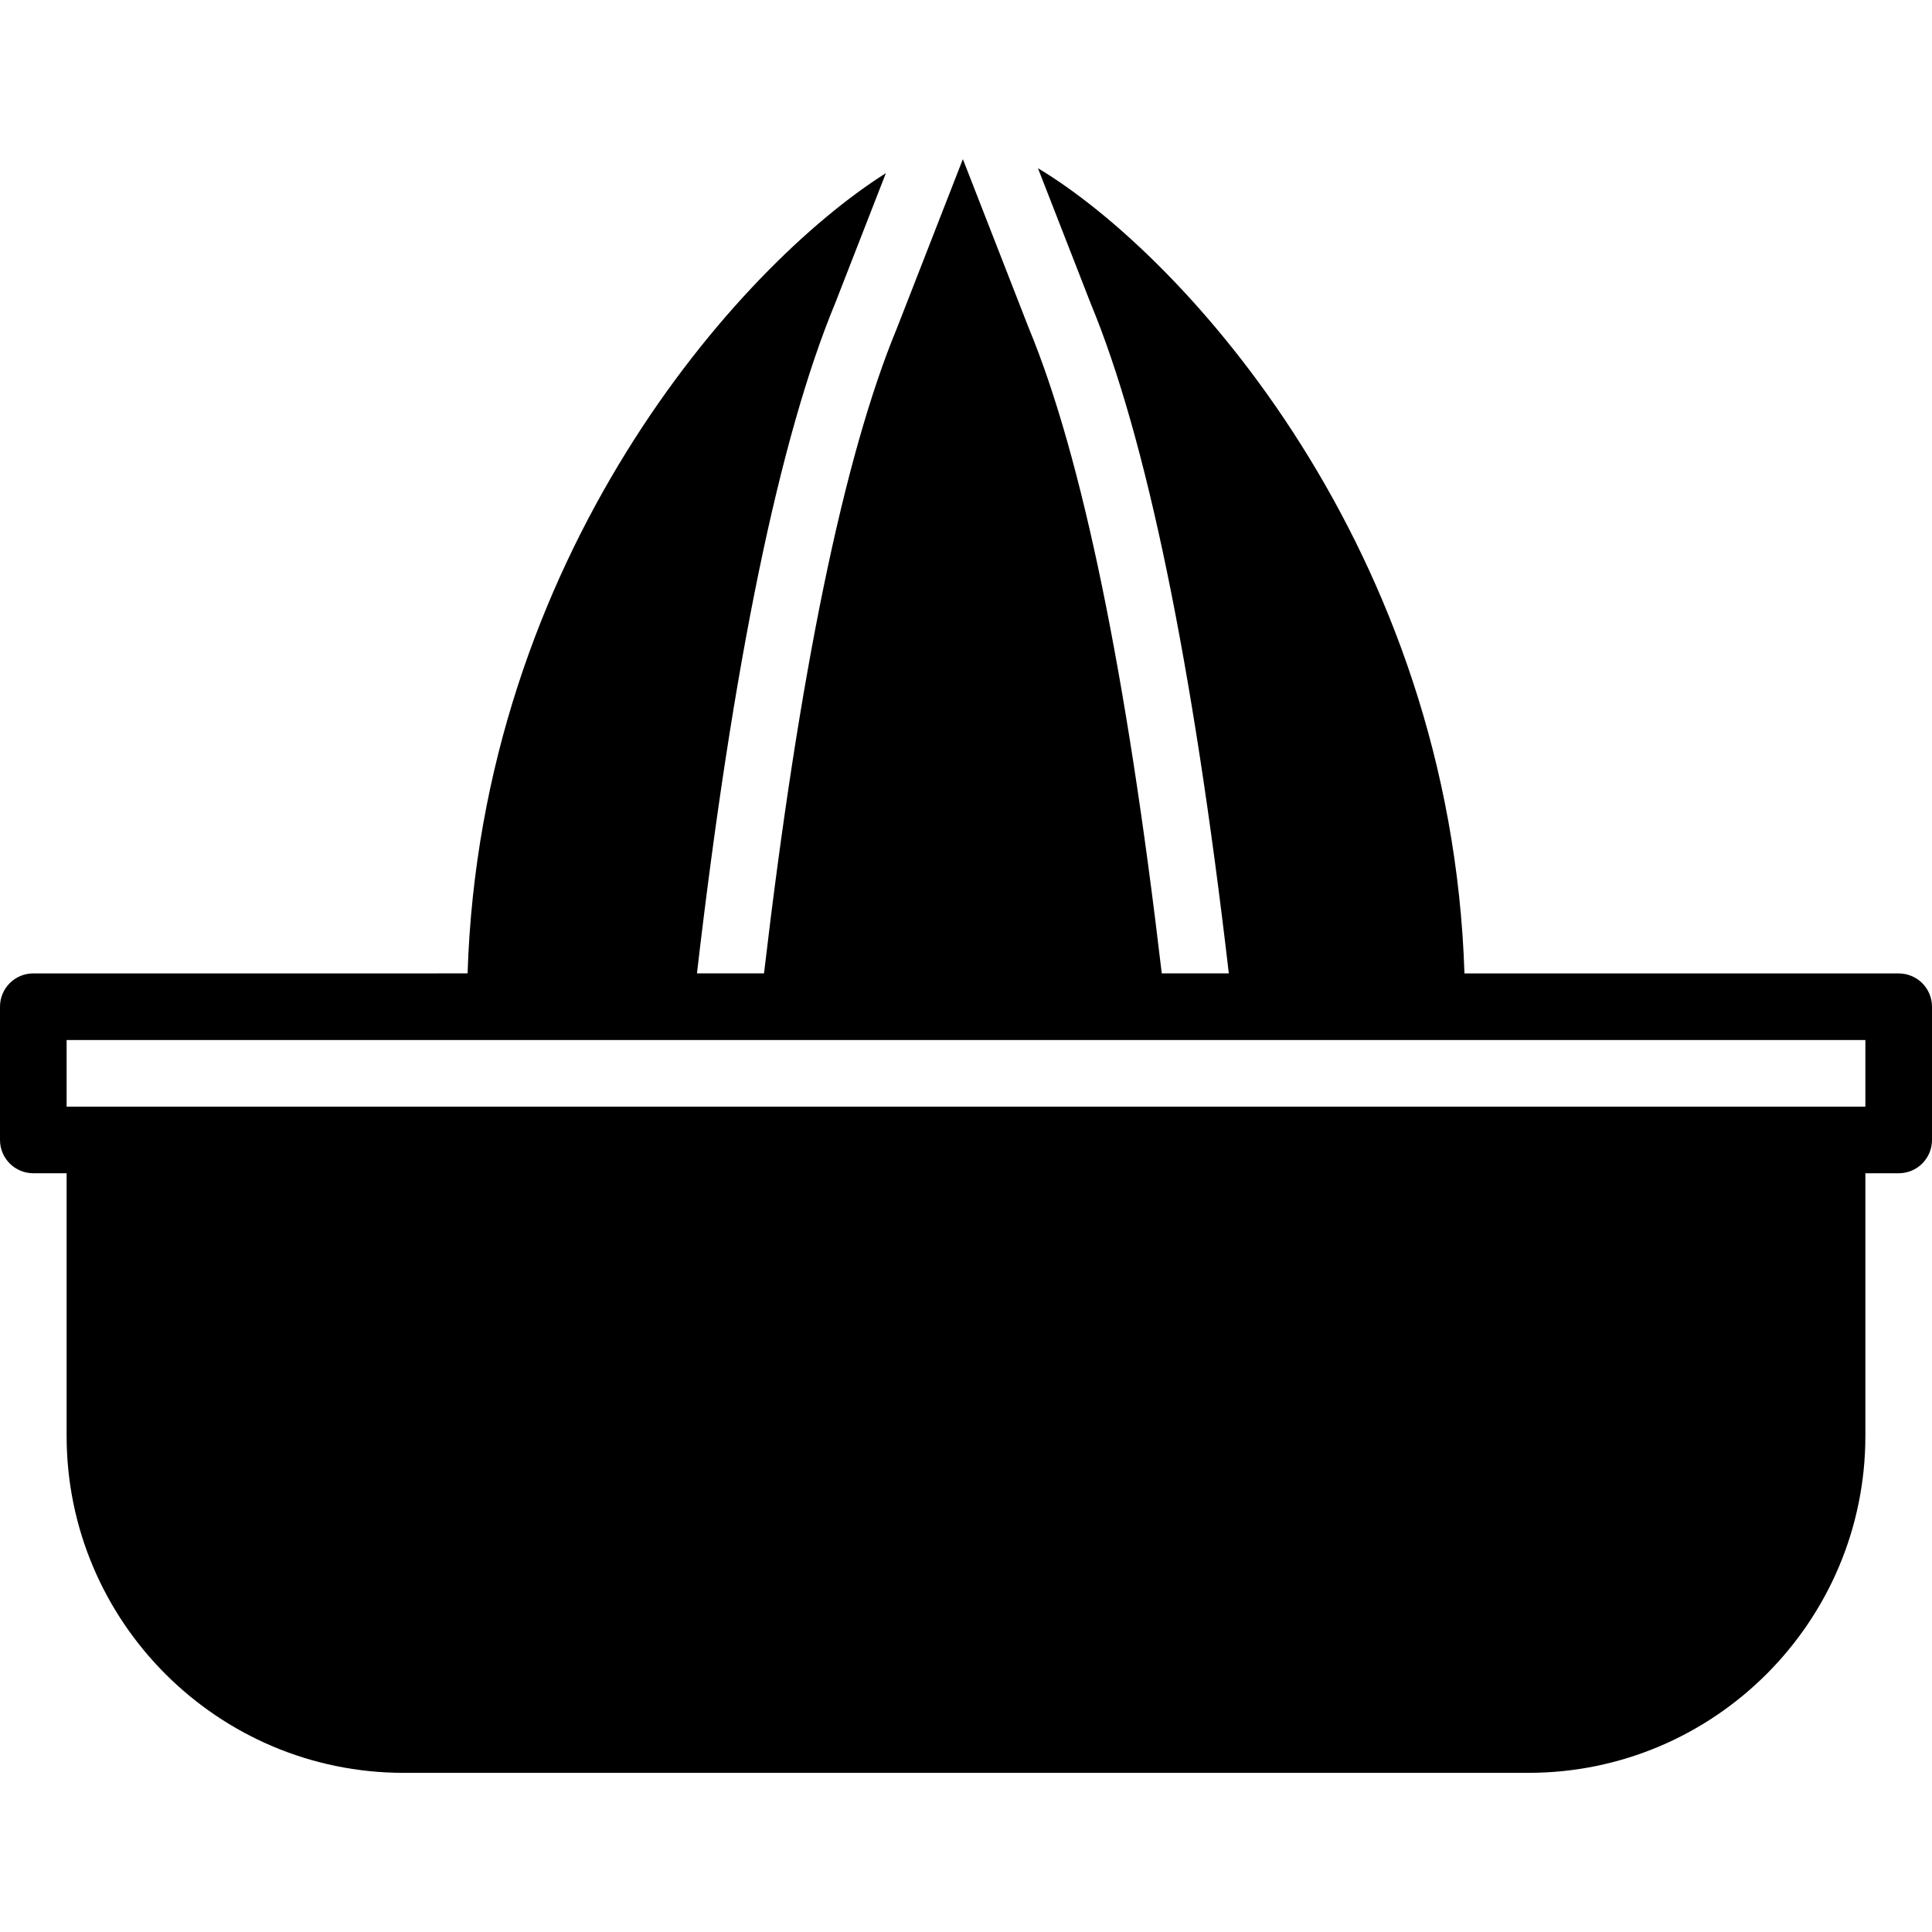 <?xml version="1.0" encoding="iso-8859-1"?>
<!-- Uploaded to: SVG Repo, www.svgrepo.com, Generator: SVG Repo Mixer Tools -->
<!DOCTYPE svg PUBLIC "-//W3C//DTD SVG 1.1//EN" "http://www.w3.org/Graphics/SVG/1.1/DTD/svg11.dtd">
<svg fill="#000000" height="800px" width="800px" version="1.1" id="Capa_1" xmlns="http://www.w3.org/2000/svg" xmlns:xlink="http://www.w3.org/1999/xlink" 
	 viewBox="0 0 58 58" xml:space="preserve">
<path d="M57,29.223H43.964C43.556,16.495,35.56,7.683,31.16,5.05l1.586,4.067c1.667,4.019,3.062,10.792,4.144,20.105h-2.013
	c-1.056-9.008-2.396-15.523-3.987-19.359l-1.984-5.086l-1.976,5.066c-1.599,3.855-2.938,10.371-3.994,19.379h-2.013
	c1.082-9.314,2.477-16.087,4.152-20.125l1.52-3.899c-4.445,2.806-12.158,11.529-12.558,24.024H1c-0.552,0-1,0.447-1,1v4
	c0,0.553,0.448,1,1,1h1v7.883c0,5.579,4.539,10.117,10.117,10.117h33.766C51.462,53.223,56,48.685,56,43.105v-7.883h1
	c0.553,0,1-0.447,1-1v-4C58,29.67,57.553,29.223,57,29.223z M56,33.223h-1H3H2v-2h13h6.815h14.183H43h0.02H56V33.223z"/>
</svg>